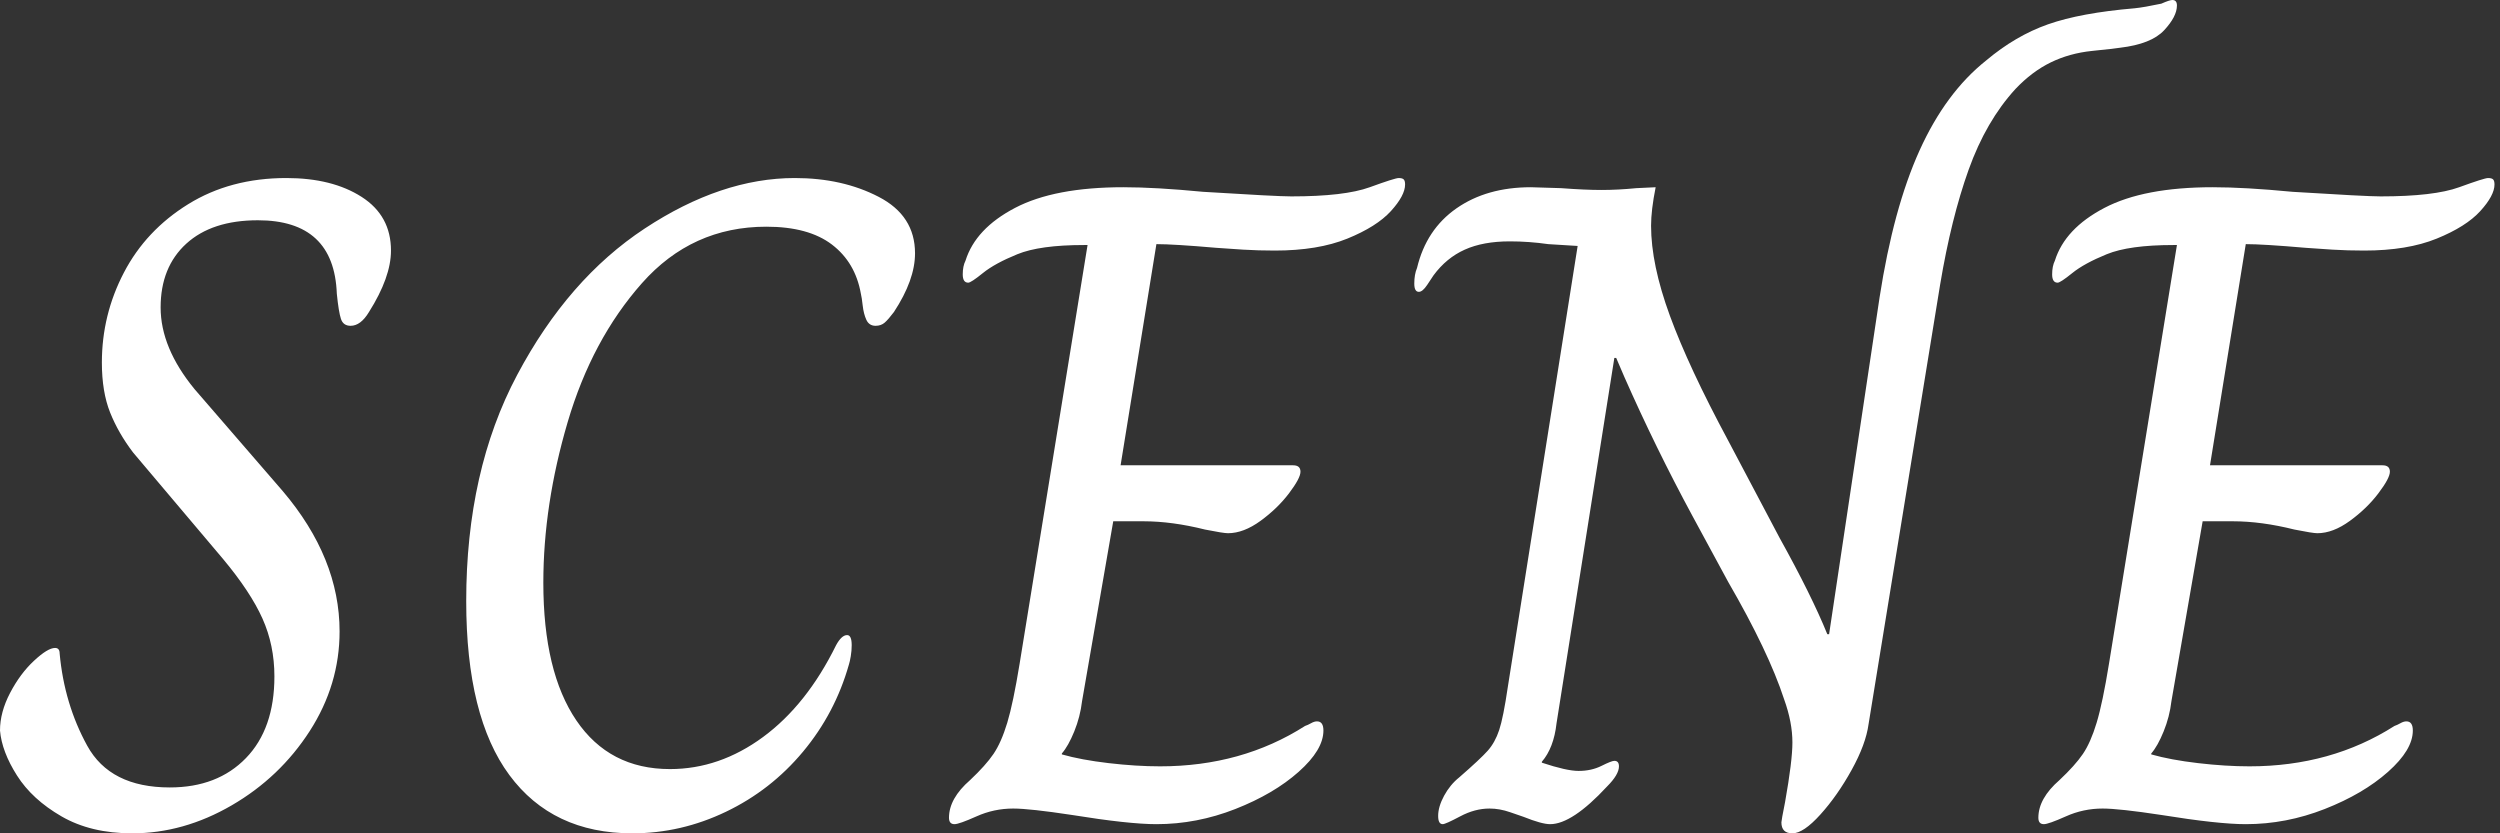<svg baseProfile="full" height="28" version="1.1" viewBox="0 0 84 28" width="84" xmlns="http://www.w3.org/2000/svg" xmlns:ev="http://www.w3.org/2001/xml-events" xmlns:xlink="http://www.w3.org/1999/xlink"><rect x="0" y="0" width="84" height="28" fill="#333333" stroke="none"/><defs /><g><path d="M0.37 24.546Q0.37 23.93 0.709 23.282Q1.048 22.634 1.511 22.203Q1.974 21.771 2.22 21.771Q2.374 21.771 2.374 21.956Q2.529 23.652 3.3 25.055Q4.07 26.458 6.075 26.458Q7.678 26.458 8.634 25.471Q9.59 24.485 9.59 22.727Q9.59 21.678 9.189 20.784Q8.789 19.89 7.863 18.78L4.841 15.203Q4.348 14.555 4.07 13.861Q3.793 13.167 3.793 12.181Q3.793 10.577 4.533 9.159Q5.273 7.74 6.692 6.861Q8.11 5.982 9.991 5.982Q11.533 5.982 12.52 6.615Q13.507 7.247 13.507 8.419Q13.507 9.313 12.767 10.485Q12.489 10.947 12.15 10.947Q11.903 10.947 11.826 10.716Q11.749 10.485 11.687 9.868Q11.595 7.401 9.035 7.401Q7.493 7.401 6.63 8.187Q5.767 8.974 5.767 10.33Q5.767 11.687 6.907 13.075L9.868 16.498Q11.78 18.749 11.78 21.216Q11.78 23.004 10.778 24.562Q9.775 26.119 8.156 27.059Q6.537 28.0 4.811 28.0Q3.423 28.0 2.436 27.43Q1.449 26.859 0.941 26.057Q0.432 25.256 0.37 24.546Z M16.035 20.198Q16.035 15.819 17.747 12.597Q19.458 9.374 22.033 7.678Q24.608 5.982 27.075 5.982Q28.678 5.982 29.896 6.615Q31.115 7.247 31.115 8.511Q31.115 9.405 30.405 10.485Q30.22 10.731 30.097 10.839Q29.974 10.947 29.789 10.947Q29.573 10.947 29.48 10.747Q29.388 10.546 29.357 10.269Q29.326 9.991 29.295 9.868Q29.11 8.819 28.324 8.218Q27.537 7.617 26.119 7.617Q23.621 7.617 21.941 9.513Q20.26 11.41 19.443 14.185Q18.626 16.96 18.626 19.581Q18.626 22.573 19.736 24.207Q20.846 25.841 22.881 25.841Q24.546 25.841 26.011 24.762Q27.476 23.683 28.463 21.678Q28.648 21.339 28.833 21.339Q28.987 21.339 28.987 21.678Q28.987 21.863 28.956 22.048Q28.925 22.233 28.894 22.326Q28.432 23.96 27.352 25.256Q26.273 26.551 24.762 27.275Q23.251 28.0 21.617 28.0Q18.934 28.0 17.485 26.042Q16.035 24.084 16.035 20.198Z M32.256 27.476Q32.256 26.828 32.965 26.211Q33.489 25.718 33.751 25.333Q34.013 24.947 34.214 24.284Q34.414 23.621 34.63 22.295L36.912 8.233H36.789Q35.308 8.233 34.553 8.542Q33.797 8.85 33.396 9.174Q32.996 9.498 32.903 9.498Q32.718 9.498 32.718 9.22Q32.718 8.943 32.811 8.758Q33.15 7.678 34.476 6.985Q35.802 6.291 38.115 6.291Q39.194 6.291 40.797 6.445Q43.264 6.599 43.758 6.599Q45.546 6.599 46.394 6.291Q47.242 5.982 47.366 5.982Q47.489 5.982 47.535 6.029Q47.581 6.075 47.581 6.198Q47.581 6.568 47.104 7.093Q46.626 7.617 45.639 8.018Q44.652 8.419 43.203 8.419Q42.648 8.419 42.139 8.388Q41.63 8.357 41.229 8.326Q39.811 8.203 39.225 8.203L38.022 15.634H43.819Q44.066 15.634 44.066 15.85Q44.066 16.066 43.681 16.575Q43.295 17.084 42.725 17.5Q42.154 17.916 41.63 17.916Q41.476 17.916 40.859 17.793Q39.749 17.515 38.793 17.515H37.775L36.727 23.559Q36.665 24.084 36.465 24.577Q36.264 25.07 36.048 25.317V25.348Q36.696 25.533 37.621 25.641Q38.546 25.749 39.348 25.749Q42.093 25.749 44.22 24.392Q44.313 24.361 44.421 24.3Q44.529 24.238 44.621 24.238Q44.837 24.238 44.837 24.546Q44.837 25.194 44.004 25.934Q43.172 26.674 41.877 27.183Q40.581 27.692 39.225 27.692Q38.3 27.692 36.388 27.383Q34.969 27.167 34.414 27.167Q33.767 27.167 33.181 27.43Q32.595 27.692 32.441 27.692Q32.256 27.692 32.256 27.476Z M60.225 27.63Q60.225 27.568 60.348 26.952Q60.595 25.564 60.595 24.947Q60.595 24.269 60.317 23.498Q59.793 21.894 58.436 19.551L57.233 17.33Q56.0 15.048 54.952 12.674L54.674 12.026H54.612L52.67 24.3Q52.577 25.132 52.176 25.595V25.626Q53.009 25.903 53.41 25.903Q53.841 25.903 54.181 25.733Q54.52 25.564 54.612 25.564Q54.767 25.564 54.767 25.749Q54.767 26.026 54.366 26.427Q53.194 27.692 52.454 27.692Q52.176 27.692 51.559 27.445Q51.467 27.414 51.112 27.291Q50.758 27.167 50.419 27.167Q49.925 27.167 49.432 27.43Q48.938 27.692 48.846 27.692Q48.692 27.692 48.692 27.414Q48.692 27.106 48.892 26.736Q49.093 26.366 49.401 26.119Q50.11 25.502 50.357 25.225Q50.604 24.947 50.742 24.531Q50.881 24.115 51.035 23.066L53.379 8.264L52.392 8.203Q51.744 8.11 51.097 8.11Q50.203 8.11 49.586 8.388Q48.969 8.665 48.537 9.251Q48.476 9.344 48.322 9.575Q48.167 9.806 48.044 9.806Q47.89 9.806 47.89 9.529Q47.89 9.22 47.982 9.004Q48.291 7.709 49.308 7Q50.326 6.291 51.806 6.291L52.824 6.322Q53.626 6.383 54.181 6.383Q54.736 6.383 55.352 6.322L56.0 6.291Q55.846 7.062 55.846 7.586Q55.846 8.881 56.478 10.608Q57.11 12.335 58.436 14.802L60.163 18.07Q61.242 20.013 61.767 21.308H61.828L63.524 9.991Q63.987 7.0 64.866 5.057Q65.744 3.115 67.101 2.035Q68.088 1.203 69.183 0.817Q70.278 0.432 72.097 0.278Q72.405 0.247 72.991 0.123Q73.269 0.0 73.361 0.0Q73.515 0.0 73.515 0.185Q73.515 0.555 73.084 1.018Q72.652 1.48 71.604 1.604Q71.419 1.634 70.663 1.711Q69.907 1.789 69.275 2.097Q68.643 2.405 68.088 2.991Q67.101 4.07 66.515 5.705Q65.93 7.339 65.559 9.559L63.154 24.33Q63.062 25.009 62.584 25.872Q62.106 26.736 61.535 27.368Q60.965 28.0 60.595 28.0Q60.225 28.0 60.225 27.63Z M68.859 27.476Q68.859 26.828 69.568 26.211Q70.093 25.718 70.355 25.333Q70.617 24.947 70.817 24.284Q71.018 23.621 71.233 22.295L73.515 8.233H73.392Q71.912 8.233 71.156 8.542Q70.401 8.85 70.0 9.174Q69.599 9.498 69.507 9.498Q69.322 9.498 69.322 9.22Q69.322 8.943 69.414 8.758Q69.753 7.678 71.079 6.985Q72.405 6.291 74.718 6.291Q75.797 6.291 77.401 6.445Q79.868 6.599 80.361 6.599Q82.15 6.599 82.998 6.291Q83.846 5.982 83.969 5.982Q84.093 5.982 84.139 6.029Q84.185 6.075 84.185 6.198Q84.185 6.568 83.707 7.093Q83.229 7.617 82.242 8.018Q81.256 8.419 79.806 8.419Q79.251 8.419 78.742 8.388Q78.233 8.357 77.833 8.326Q76.414 8.203 75.828 8.203L74.626 15.634H80.423Q80.67 15.634 80.67 15.85Q80.67 16.066 80.284 16.575Q79.899 17.084 79.328 17.5Q78.758 17.916 78.233 17.916Q78.079 17.916 77.463 17.793Q76.352 17.515 75.396 17.515H74.379L73.33 23.559Q73.269 24.084 73.068 24.577Q72.868 25.07 72.652 25.317V25.348Q73.3 25.533 74.225 25.641Q75.15 25.749 75.952 25.749Q78.696 25.749 80.824 24.392Q80.916 24.361 81.024 24.3Q81.132 24.238 81.225 24.238Q81.441 24.238 81.441 24.546Q81.441 25.194 80.608 25.934Q79.775 26.674 78.48 27.183Q77.185 27.692 75.828 27.692Q74.903 27.692 72.991 27.383Q71.573 27.167 71.018 27.167Q70.37 27.167 69.784 27.43Q69.198 27.692 69.044 27.692Q68.859 27.692 68.859 27.476Z " fill="rgb(255,255,255)" transform="translate(-0.37, 0)" /></g></svg>